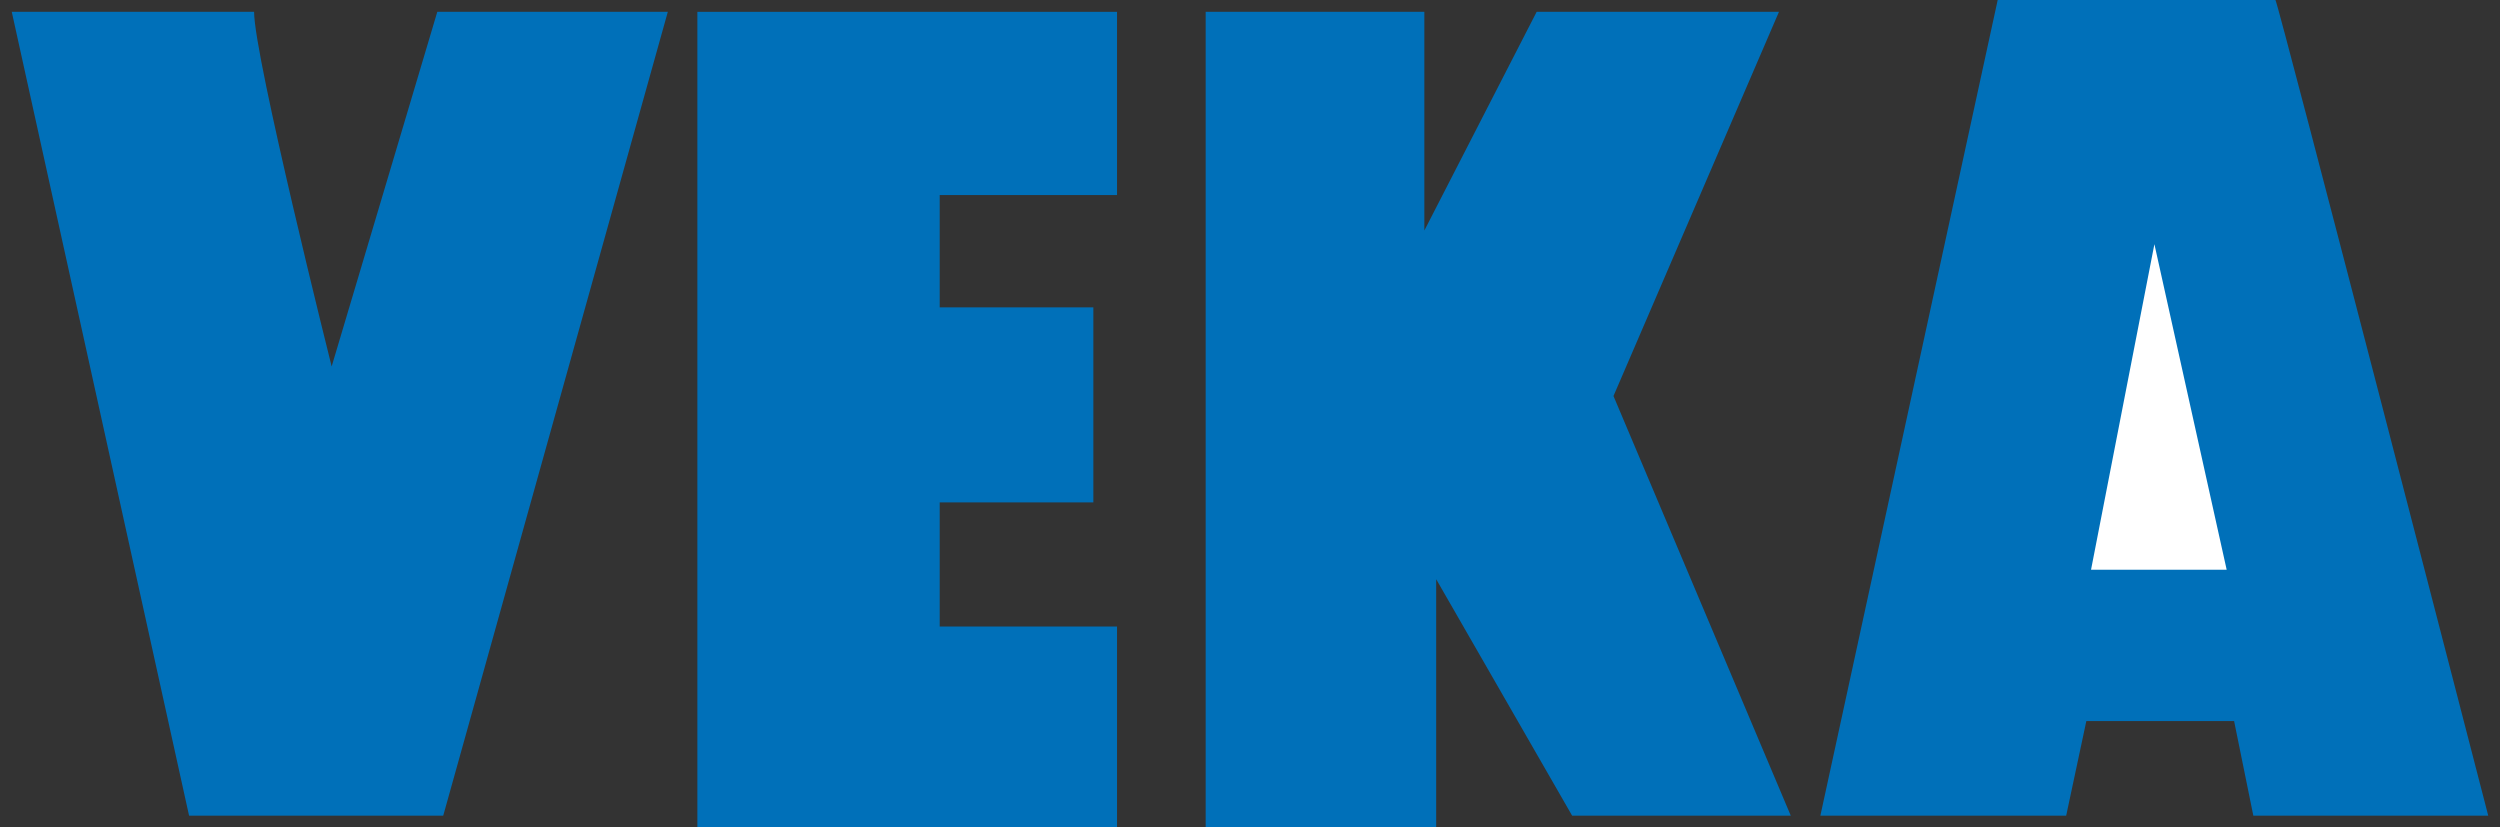 <svg width="142" height="47" viewBox="0 0 142 47" fill="none" xmlns="http://www.w3.org/2000/svg">
<rect x="0" y="0" width="142" height="47" fill="#333333" stroke="none"/>
<g id="Group 335871">
<path id="path18" fill-rule="evenodd" clip-rule="evenodd" d="M113.469 0H129.246C129.394 0.128 141.332 46.329 141.332 46.329H127.989L126.897 40.956H118.504L117.359 46.329H103.397L113.469 0Z" fill="#0070B9"/>
<path id="path26" fill-rule="evenodd" clip-rule="evenodd" d="M122.37 13.869L126.475 32.361H118.771L122.37 13.869Z" fill="white"/>
<path id="path20" fill-rule="evenodd" clip-rule="evenodd" d="M0.668 0.672H14.432C14.432 3.223 18.838 20.815 18.838 20.815L24.839 0.672H37.932L25.175 46.329H10.739L0.668 0.672Z" fill="#0070B9"/>
<path id="path22" fill-rule="evenodd" clip-rule="evenodd" d="M39.611 0.672H63.447V11.079H53.375V17.458H62.103V28.536H53.375V35.587H63.447V47H39.611V0.672Z" fill="#0070B9"/>
<path id="path24" fill-rule="evenodd" clip-rule="evenodd" d="M68.482 0.672H80.903V13.093L87.282 0.672H101.045L91.646 22.494L101.716 46.329H89.297L81.575 32.899V47H68.482V0.672Z" fill="#0070B9"/>
</g>
</svg>
